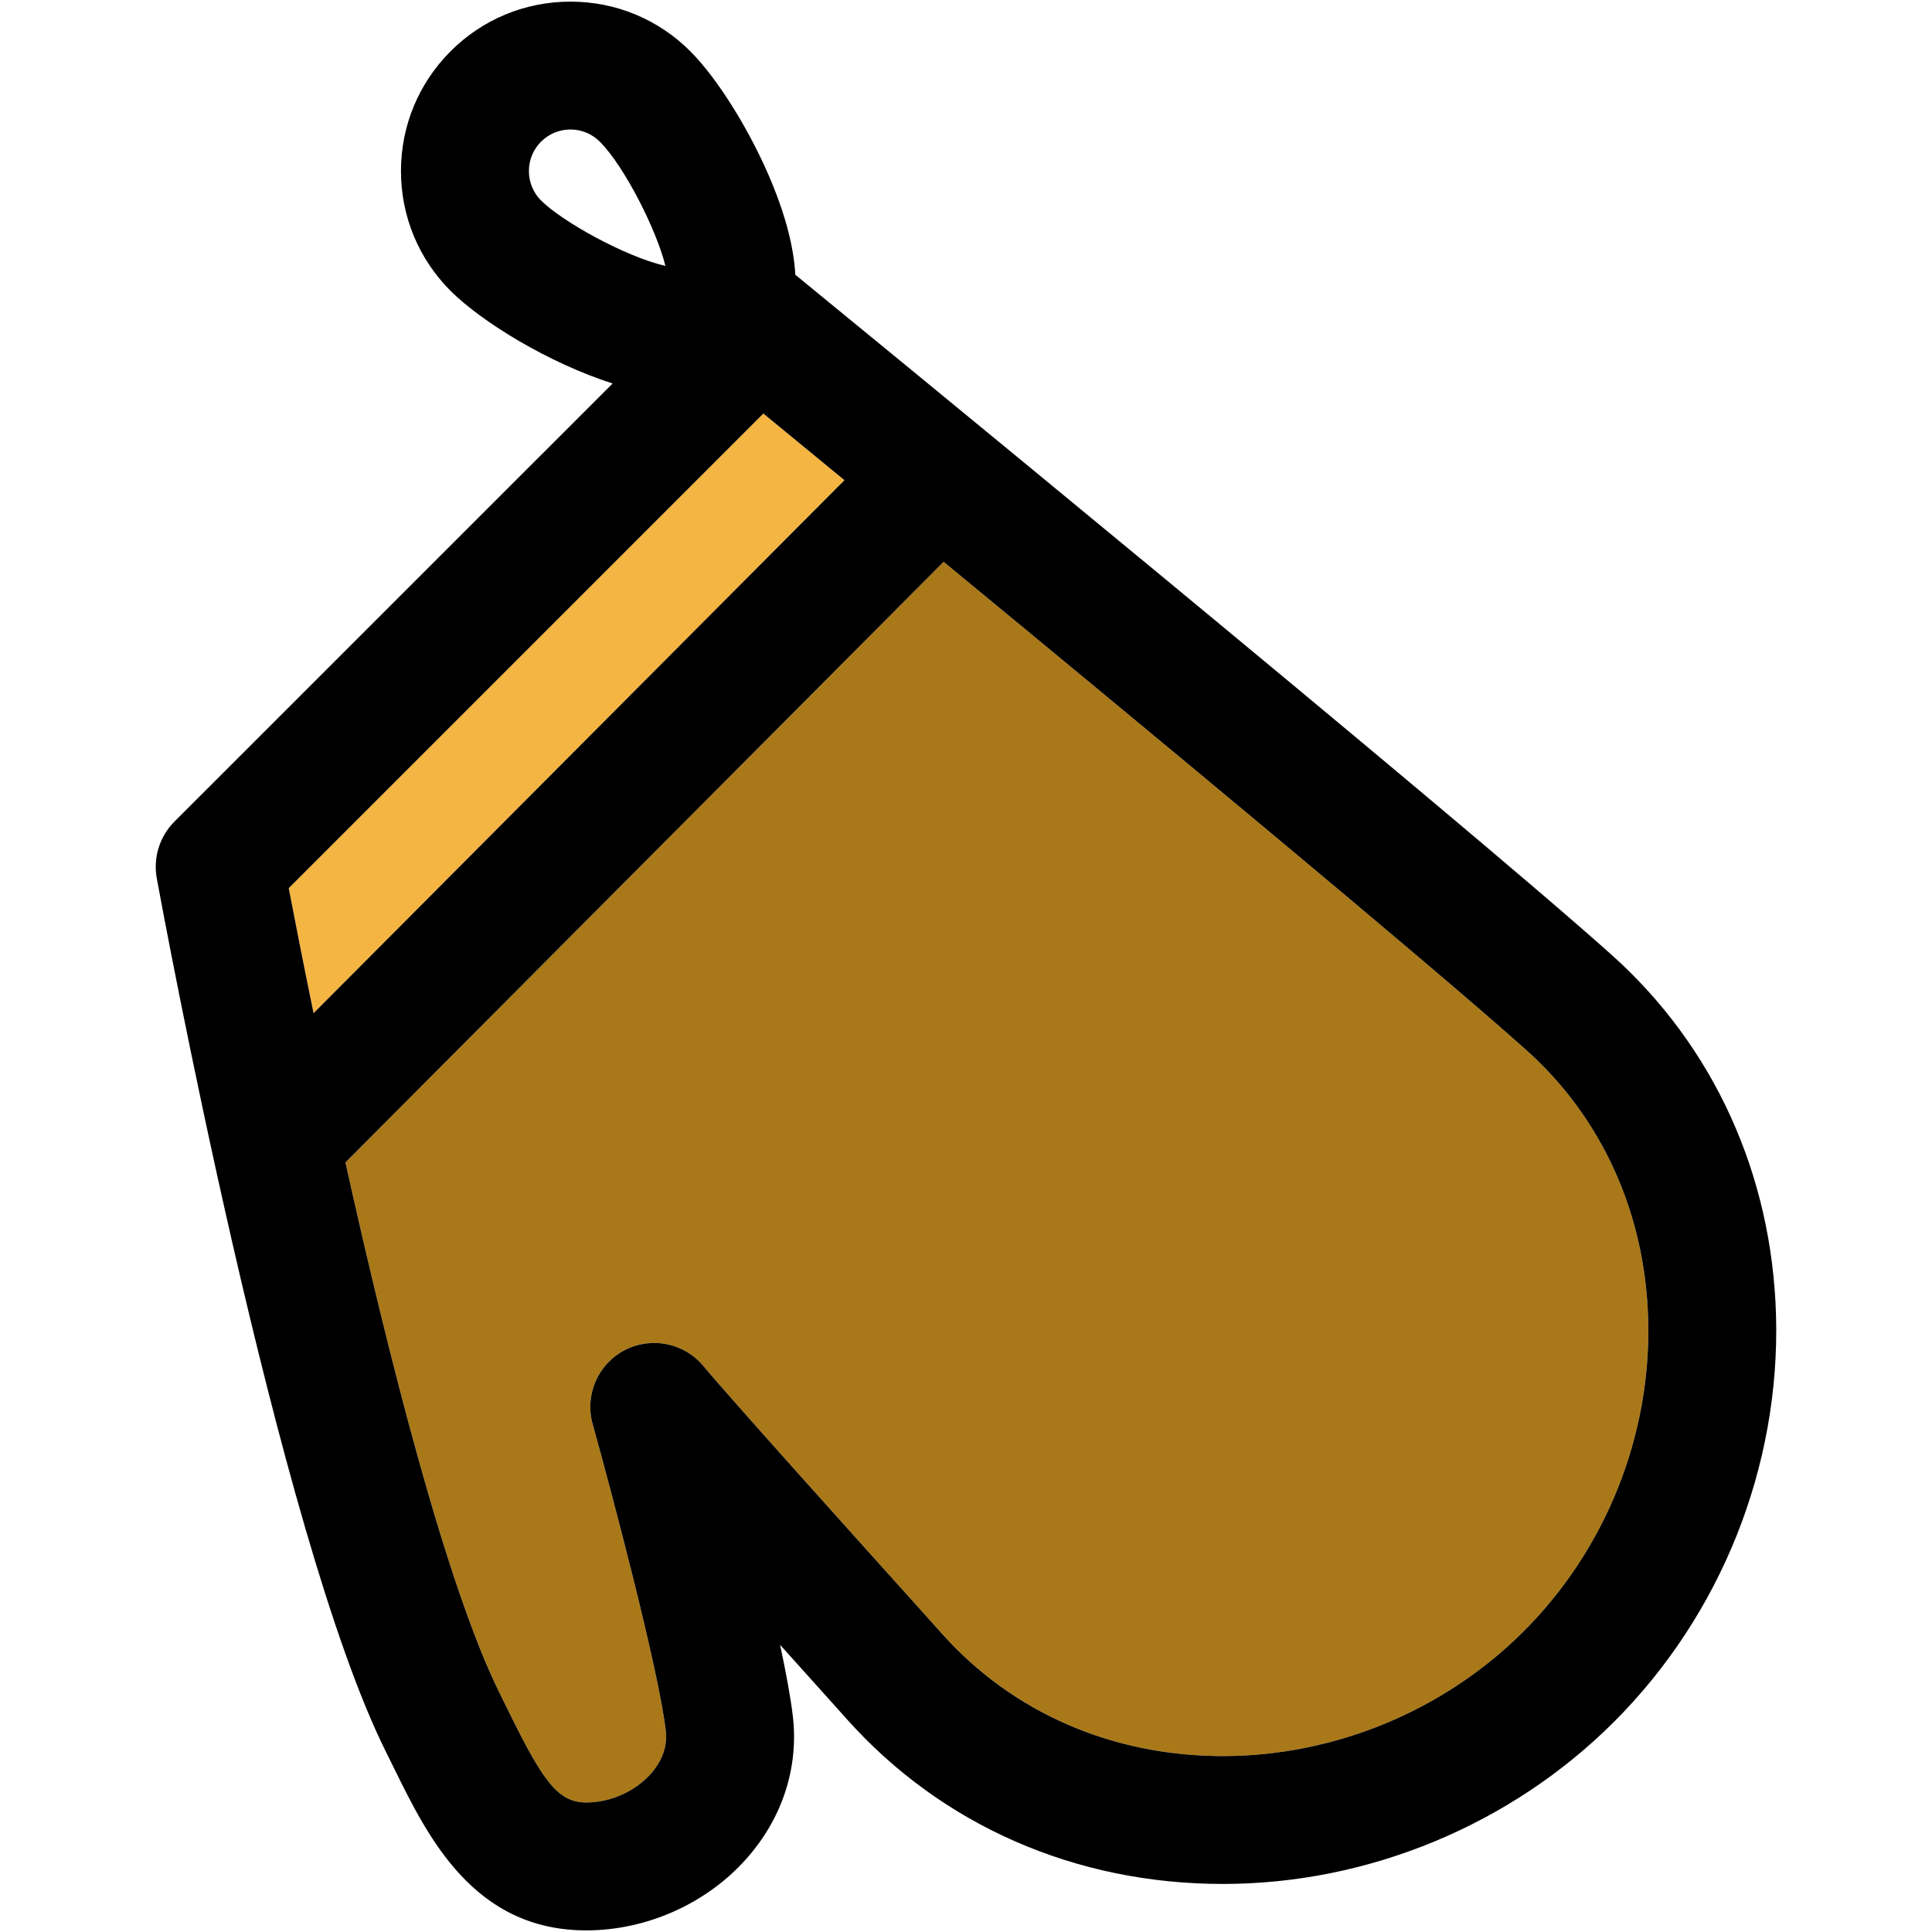 <?xml version="1.0" encoding="iso-8859-1"?>
<!-- Generator: Adobe Illustrator 18.0.0, SVG Export Plug-In . SVG Version: 6.00 Build 0)  -->
<!DOCTYPE svg PUBLIC "-//W3C//DTD SVG 1.1//EN" "http://www.w3.org/Graphics/SVG/1.1/DTD/svg11.dtd">
<svg version="1.1" id="Capa_1" xmlns="http://www.w3.org/2000/svg" xmlns:xlink="http://www.w3.org/1999/xlink" x="0px" y="0px"
	 viewBox="0 0 297.5 297.5" style="enable-background:new 0 0 297.5 297.5;" xml:space="preserve">
<g id="XMLID_44_">
	<g>
		<path style="fill:#F5B543;" d="M130.034,73.94l-81.75,82.079c-1.69-8.23-3-14.98-3.82-19.26l73.08-73.08
			C120.794,66.35,125.054,69.85,130.034,73.94z"/>
		<path style="fill:#A97819;" d="M253.794,203.14c0.5,17.86-6.49,35.38-19.18,48.07c-12.2,12.2-29.08,19.2-46.311,19.2
			c-17.01,0-32.359-6.68-43.21-18.8c-0.609-0.681-2.01-2.24-3.939-4.391c-8.66-9.62-28.92-32.14-32.82-36.85
			c-2.96-3.58-8.03-4.61-12.15-2.46c-4.119,2.16-6.17,6.89-4.92,11.37c2.75,9.89,10.141,37.66,11.261,47.239
			c0.34,2.94-1.07,5.23-2.32,6.631c-2.42,2.72-6.22,4.409-9.93,4.409c-4.36,0-6.681-3.31-11.9-13.92
			c-0.43-0.88-0.87-1.77-1.31-2.659c-8.28-16.561-17.28-52.28-23.87-81.98l92.109-92.49c31.341,25.82,74.771,61.81,89.71,75.17
			C246.674,172.11,253.344,186.83,253.794,203.14z"/>
		<path d="M273.484,202.59c0.64,23.25-8.45,46.05-24.94,62.54c-15.87,15.87-37.83,24.97-60.24,24.97c-22.689,0-43.25-9-57.89-25.359
			c-0.6-0.681-1.99-2.221-3.9-4.351c-2.13-2.359-4.269-4.75-6.39-7.109c0.92,4.319,1.63,8.16,1.96,10.96
			c0.93,7.95-1.62,15.77-7.17,22c-3.06,3.45-6.9,6.2-11.13,8.09c-4.23,1.89-8.86,2.92-13.51,2.92c-17.32,0-24.4-14.4-29.57-24.92
			c-0.41-0.85-0.83-1.7-1.26-2.55c-16.681-33.36-34.55-130.42-35.3-134.53c-0.58-3.18,0.43-6.45,2.72-8.74l67.47-67.46
			c-9.87-3.16-20.17-9.49-24.95-14.26c-4.92-4.93-7.64-11.48-7.64-18.45c0-6.97,2.72-13.519,7.64-18.45
			c4.931-4.93,11.49-7.64,18.46-7.64c6.971,0,13.521,2.71,18.45,7.64c4.33,4.341,9.42,12.57,12.65,20.471
			c2.13,5.21,3.29,9.859,3.529,13.949c4.091,3.351,101.131,82.74,125.671,104.7C263.874,161.08,272.874,180.82,273.484,202.59z
			 M234.614,251.21c12.689-12.691,19.68-30.21,19.18-48.07c-0.45-16.31-7.12-31.029-18.78-41.46
			c-14.939-13.359-58.369-49.35-89.71-75.17L53.194,179c6.59,29.7,15.59,65.42,23.87,81.98c0.439,0.89,0.88,1.779,1.31,2.659
			c5.22,10.61,7.54,13.92,11.9,13.92c3.71,0,7.51-1.69,9.93-4.409c1.25-1.4,2.66-3.69,2.32-6.631
			c-1.12-9.579-8.511-37.35-11.261-47.239c-1.25-4.48,0.801-9.21,4.92-11.37c4.12-2.15,9.19-1.12,12.15,2.46
			c3.9,4.71,24.16,27.229,32.82,36.85c1.93,2.15,3.33,3.71,3.939,4.391c10.851,12.12,26.2,18.8,43.21,18.8
			C205.534,270.41,222.414,263.41,234.614,251.21z M48.284,156.02l81.75-82.079c-4.98-4.091-9.24-7.591-12.49-10.261l-73.08,73.08
			C45.284,141.04,46.594,147.79,48.284,156.02z M102.464,40.95c-1.39-5.63-6.34-15.37-10.1-19.13c-1.21-1.21-2.82-1.88-4.521-1.88
			c-1.71,0-3.319,0.67-4.529,1.88c-1.21,1.21-1.87,2.81-1.87,4.52c0,1.71,0.66,3.32,1.87,4.53
			C86.534,34.09,96.194,39.49,102.464,40.95z"/>
	</g>
	<g>
	</g>
</g>
<g>
</g>
<g>
</g>
<g>
</g>
<g>
</g>
<g>
</g>
<g>
</g>
<g>
</g>
<g>
</g>
<g>
</g>
<g>
</g>
<g>
</g>
<g>
</g>
<g>
</g>
<g>
</g>
<g>
</g>
</svg>
